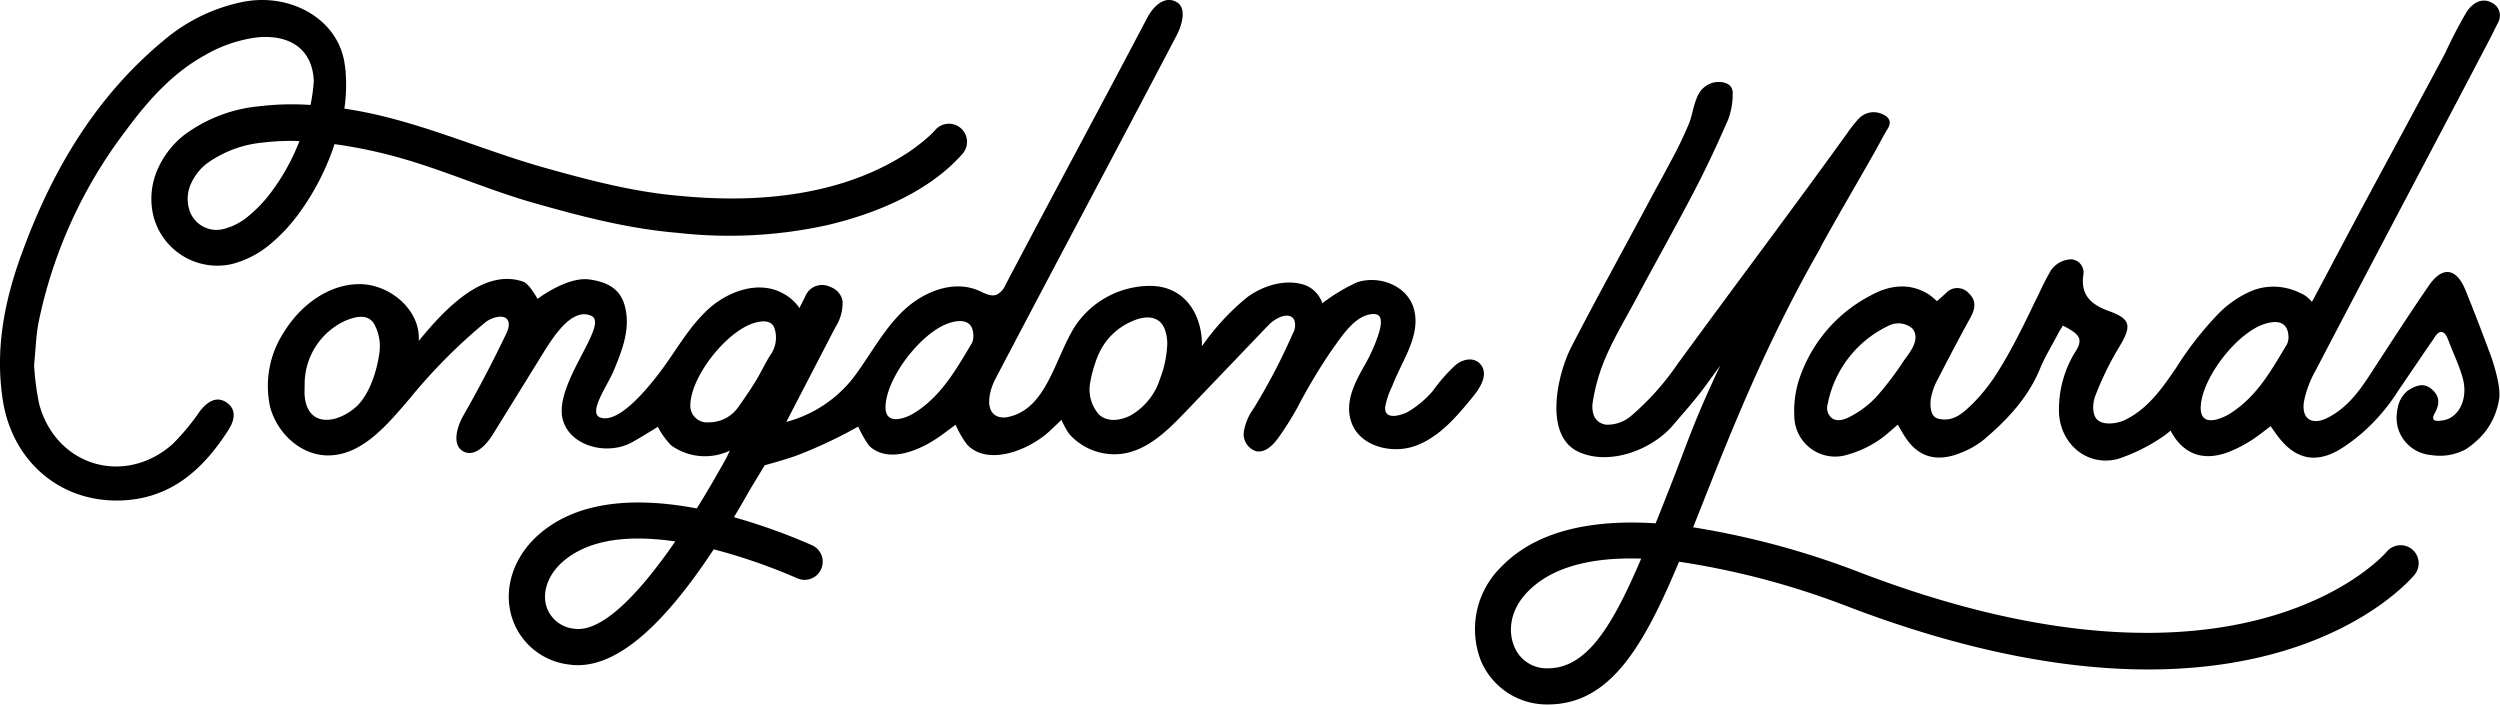 <svg xmlns="http://www.w3.org/2000/svg" width="354.691" height="99.954" viewBox="0 0 354.691 99.954"><g transform="translate(177.345 49.977)"><g transform="translate(-177.345 -49.977)"><path d="M352.5,61.372c.022-.029.045-.054.067-.084a10.176,10.176,0,0,0,1.987-4.59c.261-1.344-.337-3.728-1.018-5.821-1.192-3.236-2.421-6.46-3.718-9.655-1.314-3.238-3.287-3.516-5.236-.681-2.884,4.2-5.641,8.485-8.424,12.752-1.585,2.43-3.339,4.712-6,6.016-2.2,1.077-3.654.087-3.281-2.325a14.769,14.769,0,0,1,1.652-4.416c9.236-17.691,15.4-29.25,24.663-46.926.443-.846.848-1.711,1.285-2.56A2,2,0,0,0,353.547.4c-1.421-.8-2.741.03-3.56,1.24a63.434,63.434,0,0,0-3.036,5.822q-1.669,3.138-3.353,6.268-3.1,5.771-6.217,11.532-3.789,7.032-7.519,14.1c-.4.751-1.861,3.482-1.861,3.482.024-.06-.5-.532-.554-.586a3.358,3.358,0,0,0-.972-.628,10.257,10.257,0,0,0-.951-.412,8.331,8.331,0,0,0-5.811-.048,14.482,14.482,0,0,0-4.96,3.328,47.739,47.739,0,0,0-6.036,7.725c-2,2.931-4.026,5.822-7.282,7.383-1.01.484-3.084.812-3.945-.129-.715-.781-.573-2.355-.233-3.267a43.628,43.628,0,0,1,3.472-7.091c1.718-2.882,1.573-3.868-1.47-4.966-2.455-.886-4.086-2.163-3.693-5.1a1.869,1.869,0,0,0-1.737-2.263,3.645,3.645,0,0,0-2.836,1.544,36.2,36.2,0,0,0-1.75,3.42c-.594,1.149-1.134,2.329-1.707,3.488-1.2,2.43-2.443,4.843-3.869,7.148a25.83,25.83,0,0,1-3.833,4.928c-1.308,1.24-2.6,2.5-4.609,2.138a1.676,1.676,0,0,1-.644-.237c-.723-.493-.741-1.744-.661-2.527a8.777,8.777,0,0,1,1.05-2.959q2.24-4.4,4.616-8.725c.7-1.275.81-2.431-.309-3.452a2.164,2.164,0,0,0-3.164,0c-.473.455-1.309,1.174-1.309,1.174a10.27,10.27,0,0,0-1.165-.97c-2.734-1.7-5.587-1.3-8.2.143A20.752,20.752,0,0,0,255.2,53.99a14.635,14.635,0,0,0-.633,5,5.8,5.8,0,0,0,7.537,5.523A15.113,15.113,0,0,0,267.186,62c.778-.607,2.068-1.758,2.068-1.758s.667,1.233,1.242,2.055c1.891,2.705,4.513,3.227,7.64,1.971a12.152,12.152,0,0,0,3.3-1.875c3.345-2.823,6.307-5.966,8.012-10.126.681-1.663,1.651-3.208,2.481-4.811.227-.439.747-1.26.747-1.26s.674.336,1.206.677c1.241.794,1.482,1.475.71,2.792a15.549,15.549,0,0,0-2.46,9.07c.306,4.413,4.1,7.508,8.376,6.37a25.357,25.357,0,0,0,6.207-3.059,11.538,11.538,0,0,0,1.234-.953,12.131,12.131,0,0,0,.723,1.171c1.918,2.587,4.59,2.955,7.419,1.9a18.3,18.3,0,0,0,4.42-2.458c.624-.462,1.647-1.244,1.647-1.244s.546.815,1.008,1.427c2.4,3.183,5.247,3.928,8.675,1.951a24.119,24.119,0,0,0,4.049-3.1,27.42,27.42,0,0,0,4.362-5.306c1.684-2.457,3.338-4.93,5.033-7.381.266-.386.608-1.051,1.18-.941.5.1.764.808.916,1.213.666,1.772,1.515,3.489,2.018,5.3.829,2.985-.572,5.748-2.909,6.031-.653.079-1.769.247-1.054-1.037s.735-2.394-.41-3.384c-1.207-1.045-2.342-.5-3.461.216a4.12,4.12,0,0,0-1.387,2.425,6.076,6.076,0,0,0,.009,2.765,5.363,5.363,0,0,0,4.731,3.921,7.77,7.77,0,0,0,4.916-.82A12.179,12.179,0,0,0,352.5,61.372ZM270.09,51.2a43.72,43.72,0,0,1-3.938,5.167,13.689,13.689,0,0,1-2.864,2.294c-.929.546-2.353,1.407-3.386.662a1.842,1.842,0,0,1-.6-1.973,15.568,15.568,0,0,1,8.85-11.229,3.024,3.024,0,0,1,3.192.512C272.515,48.155,270.972,49.976,270.09,51.2Zm54.393-2.386c-2.166,3.618-4.217,7.344-7.893,9.732a7.319,7.319,0,0,1-1.994.934c-1.67.459-2.46-.208-2.359-1.877.255-4.167,5.288-10.563,9.2-11.691,2.044-.59,3.181,0,3.251,1.911A2.575,2.575,0,0,1,324.483,48.816Z" transform="translate(0 0)"/><path d="M210.2,51.89c-.842-1.275-2.506-1.065-3.692-.1a23.674,23.674,0,0,0-3.173,3.61,13.945,13.945,0,0,1-3.64,3.065c-.813.409-3.319,1.266-3.17-.7a10.732,10.732,0,0,1,.964-2.9c.491-1.287,1.108-2.52,1.7-3.762,1.1-2.3,2.158-4.875,1.36-7.44-.982-3.156-4.853-4.633-8-3.619a26.145,26.145,0,0,0-4.945,2.978,4.169,4.169,0,0,0-2.4-2.559c-2.731-.941-5.827-.024-8.181,1.65a33.833,33.833,0,0,0-6.5,7.017c.1-4.279-2.281-8.568-7.353-8.568A12.819,12.819,0,0,0,152.385,46.5c-2.794,4.623-3.95,11.406-9.212,12.626a2.8,2.8,0,0,1-1.55-.006c-1.933-.682-1.346-3.553-.394-5.368,9.637-18.376,16.085-30.384,25.721-48.76.618-1.177,1.552-3.786,0-4.685-1.79-1.036-3.4.734-4.174,2.2-7.759,14.74-12.33,23.113-20.089,37.854a2.788,2.788,0,0,1-1.282,1.45c-.833.319-1.719-.21-2.534-.571-3.6-1.589-7.9.149-10.739,2.872s-4.673,6.3-7.035,9.445a17.883,17.883,0,0,1-9.538,6.3l6.942-13.39a6.43,6.43,0,0,0,1.042-3.728,2.566,2.566,0,0,0-1.56-1.955,1.4,1.4,0,0,0-.374-.159,2.568,2.568,0,0,0-3.353,1.4c-.118.288-.706,1.391-.827,1.682a6.65,6.65,0,0,0-2.484-2.158c-3.355-1.751-7.606-.262-10.412,2.277s-4.622,5.962-6.907,8.979-5.976,7.222-8.409,6.451c-1.913-.606,1-4.583,1.871-6.7,1.04-2.523,2.1-5.182,1.791-7.894s-1.53-4.492-5.239-5.012c-3.191-.446-7.38,2.757-7.38,2.757s-1.138-2.138-2.037-2.448c-5.6-1.934-11.073,3.825-14.816,8.415.3-4.37-4.1-8.1-8.48-8.062s-8.315,3.035-10.613,6.764a13.91,13.91,0,0,0-1.982,10.692c.967,3.6,4.175,6.685,7.9,6.837,4.962.2,8.656-4.268,11.884-8.043A78.167,78.167,0,0,1,68.892,45.708c.747-.594,2.375-1.154,3.019-.452.514.561.215,1.453-.113,2.139q-2.8,5.857-6.025,11.5c-.962,1.686-1.717,4.293.014,5.172,1.573.8,3.2-.926,4.132-2.426q3.563-5.76,7.126-11.519c1.6-2.584,4.155-6.49,6.826-5.324s-5.341,9.65-4.035,14.692c.984,3.8,6.207,5.152,9.688,3.337,1-.52,3.805-2.274,3.805-2.274a10.9,10.9,0,0,0,1.919,2.653,8.229,8.229,0,0,0,8.31.723l-.537,1.1c-1.366,2.462-2.76,4.852-4.162,7.106-7.953-1.511-16.589-1.391-22.4,3.687-3.553,3.108-5.046,7.544-3.893,11.578a9.644,9.644,0,0,0,8.013,6.859,8.681,8.681,0,0,0,1.407.114c5.652,0,12.007-5.412,19.276-16.438a80.806,80.806,0,0,1,11.866,4.117,2.568,2.568,0,1,0,2.057-4.707,85.689,85.689,0,0,0-11.059-3.967q1.128-1.875,2.285-3.921c.141-.249,2.09-3.45,2.09-3.45s3.427-.933,4.812-1.488a66.114,66.114,0,0,0,8.448-4,14.839,14.839,0,0,0,1.565,2.744c2.718,2.539,7.133.7,10.162-1.458.538-.384,2.089-1.547,2.089-1.547a13.52,13.52,0,0,0,1.617,2.8c2.824,3.04,8.494.989,11.588-1.776.446-.4,1.813-1.709,1.813-1.709a13.574,13.574,0,0,0,1.064,1.953,8.557,8.557,0,0,0,7.724,2.827c3.568-.58,6.33-3.334,8.829-5.946l11.753-12.277c1.017-1.062,3.007-2.026,3.669-.712a2.323,2.323,0,0,1-.227,1.923,87.124,87.124,0,0,1-5.528,10.584,7.874,7.874,0,0,0-1.409,3.309,2.55,2.55,0,0,0,1.772,2.793c1.248.227,2.334-.837,3.086-1.859a43.3,43.3,0,0,0,2.726-4.313,80.533,80.533,0,0,1,4.758-7.99c1.472-2.009,3.43-5.309,6.118-5.309,1.9,0,.524,3.226.213,4.084a26.69,26.69,0,0,1-1.831,3.7c-1.283,2.334-2.521,4.9-1.577,7.589,1.2,3.411,5.767,4.562,9.154,3.3s5.833-4.184,8.117-6.986C210.029,54.988,211.091,53.239,210.2,51.89ZM53.816,50.143c-.484,3.344-1.791,6.363-3.475,7.734a7.682,7.682,0,0,1-2.751,1.509c-2.516.668-4.122-.57-4.36-3.176-.048-.527-.007-1.062-.007-1.594a9.9,9.9,0,0,1,5.789-9.12c1.468-.607,3.159-1,4.056.438A6.622,6.622,0,0,1,53.816,50.143ZM100.6,59.917a2.376,2.376,0,0,1-2.654-2.577c.171-4.138,5.356-10.6,9.295-11.586.931-.233,2.127-.347,2.592.69a4.228,4.228,0,0,1-.589,4c-.753,1.232-1.359,2.546-2.122,3.776s-1.586,2.42-2.424,3.6A5.051,5.051,0,0,1,100.6,59.917ZM81.41,89.193a4.573,4.573,0,0,1-3.9-3.2c-.6-2.1.295-4.515,2.335-6.3,2.758-2.411,6.579-3.29,10.687-3.29a36.209,36.209,0,0,1,5.272.417C90.439,84.6,85.227,89.815,81.41,89.193Zm56.515-40.577c-2.239,3.738-4.357,7.586-8.22,9.981a6.309,6.309,0,0,1-1.749.754c-1.665.419-2.45-.28-2.307-1.97.352-4.166,5.233-10.377,9.1-11.575,2.189-.68,3.426.014,3.34,2.017A2.116,2.116,0,0,1,137.925,48.616ZM164.593,53.7a9.115,9.115,0,0,1-4.273,5.283c-1.364.672-3.165.96-4.386-.158a5.308,5.308,0,0,1-1.266-4.5,18.012,18.012,0,0,1,1.061-3.754,9.1,9.1,0,0,1,5.085-5.077c1.645-.7,3.611-.773,4.4,1.126a5.8,5.8,0,0,1,.39,2.247A15.184,15.184,0,0,1,164.593,53.7Z" transform="translate(0 0)"/><path d="M342.23,77.944a2.566,2.566,0,0,0-3.616.341c-.2.239-20.414,23.662-74.614,2.977a116.357,116.357,0,0,0-23.784-6.45q.666-1.668,1.351-3.407c4.023-10.17,9.03-22.826,16.609-36.056a2.431,2.431,0,0,0,.153-.343c2.853-5.163,4.749-8.318,7.664-13.468.62-1.095,1.171-2.209,1.838-3.292.611-.992.182-1.687-.9-2.108a2.908,2.908,0,0,0-3.313.8,18.176,18.176,0,0,0-1.475,1.866c-8.379,11.629-15.7,21.277-24.164,32.877a37.463,37.463,0,0,1-6.6,7.356,5.173,5.173,0,0,1-3.4,1.218,2.12,2.12,0,0,1-1.868-1.352A3.909,3.909,0,0,1,226,56.9a26.139,26.139,0,0,1,1.849-6.3c1.26-2.9,2.9-5.612,4.39-8.4,2.983-5.6,5.036-9.179,7.98-14.785,1.814-3.455,3.439-6.956,4.971-10.465a10.353,10.353,0,0,0,.639-3.647c.083-1.509-1.443-1.825-2.641-1.612a3.375,3.375,0,0,0-2.441,2.182c-.507,1.149-.641,2.417-1.091,3.587a56.435,56.435,0,0,1-2.793,5.763c-.884,1.7-1.832,3.378-2.734,5.069-4.08,7.645-7.232,13.275-11.2,20.944-1.938,3.751-4.012,12.573,1.056,14.883,4.4,2,10.436-.315,13.4-3.819,1.774-2.094,3.192-3.62,4.755-5.8l1.924-2.636c-3.907,8.255-4.653,10.994-7.283,17.642q-.973,2.463-1.883,4.74c-8.543-.542-16.742.815-21.908,6.179a12.349,12.349,0,0,0-2.888,13.307,10.145,10.145,0,0,0,9.5,6.213c8.781,0,13.544-8.124,18.614-20.251a112.8,112.8,0,0,1,23.942,6.359c57.609,21.984,79.5-3.41,80.4-4.5A2.568,2.568,0,0,0,342.23,77.944ZM219.612,94.817a4.957,4.957,0,0,1-4.774-3.086c-.827-1.946-.772-5,1.862-7.733,3.383-3.514,8.756-4.767,14.7-4.767q.719,0,1.446.024C228.736,88.893,225.112,94.817,219.612,94.817Z" transform="translate(0 0)"/><path d="M136.362,18.225a2.567,2.567,0,0,0-3.625.165l-.132.144-.117.129-.186.185-.374.374-.845.744c-.6.472-1.2.958-1.841,1.394-9.368,6.369-21.435,7.506-32.512,6.453-6.561-.515-13.02-2.206-19.408-4-9.557-2.684-18.575-6.967-28.466-8.4a22.942,22.942,0,0,0,.184-5.137c0-.065,0-.129,0-.194A2.188,2.188,0,0,0,49,9.84c-.042-.388-.094-.772-.163-1.151C47.739,2.6,41.146-1.038,34.474.263A25.094,25.094,0,0,0,23.148,5.8C13.389,13.919,7.243,24.473,2.995,36.219.6,42.842-.712,49.632.4,56.786,1.72,65.266,8.3,71.16,16.853,71.012c7.249-.125,11.948-4.336,15.591-10.07,1.108-1.745.876-3.127-.4-3.906-1.236-.755-2.463-.269-3.717,1.346a32.232,32.232,0,0,1-3.849,4.634C17.675,69,8.021,66.146,5.587,57.437a37.172,37.172,0,0,1-.751-5.632c.226-2.252.272-4.175.63-6.039a67.083,67.083,0,0,1,12.405-27.26C20.977,14.29,24.463,10.362,29.1,7.815A19.69,19.69,0,0,1,36.51,5.3c4.92-.447,7.829,1.924,8.007,6.167a22.967,22.967,0,0,1-.465,3.426,38.653,38.653,0,0,0-7.287.184,21.166,21.166,0,0,0-10.712,4.134,12.743,12.743,0,0,0-3.8,5.065,10.341,10.341,0,0,0-.422,6.616,9.367,9.367,0,0,0,10.863,6.617,13.62,13.62,0,0,0,5.565-2.8,23.992,23.992,0,0,0,3.924-4.117,35.513,35.513,0,0,0,5.113-9.64c.058-.165.109-.333.164-.5a67.571,67.571,0,0,1,9.088,1.89c6.522,1.816,12.735,4.624,19.233,6.463C82.45,30.7,89.21,32.472,96.224,33.043a64.733,64.733,0,0,0,21.1-1.093c6.848-1.6,14.5-4.723,19.242-10.14A2.57,2.57,0,0,0,136.362,18.225ZM38.25,27.561a19.047,19.047,0,0,1-3.13,3.2A8.648,8.648,0,0,1,31.662,32.5,4.024,4.024,0,0,1,26.8,29.555a5.19,5.19,0,0,1,.242-3.367,7.577,7.577,0,0,1,2.275-2.972,16.18,16.18,0,0,1,8.1-3,31.875,31.875,0,0,1,5.067-.2A30.471,30.471,0,0,1,38.25,27.561Z" transform="translate(0 0)"/></g></g></svg>